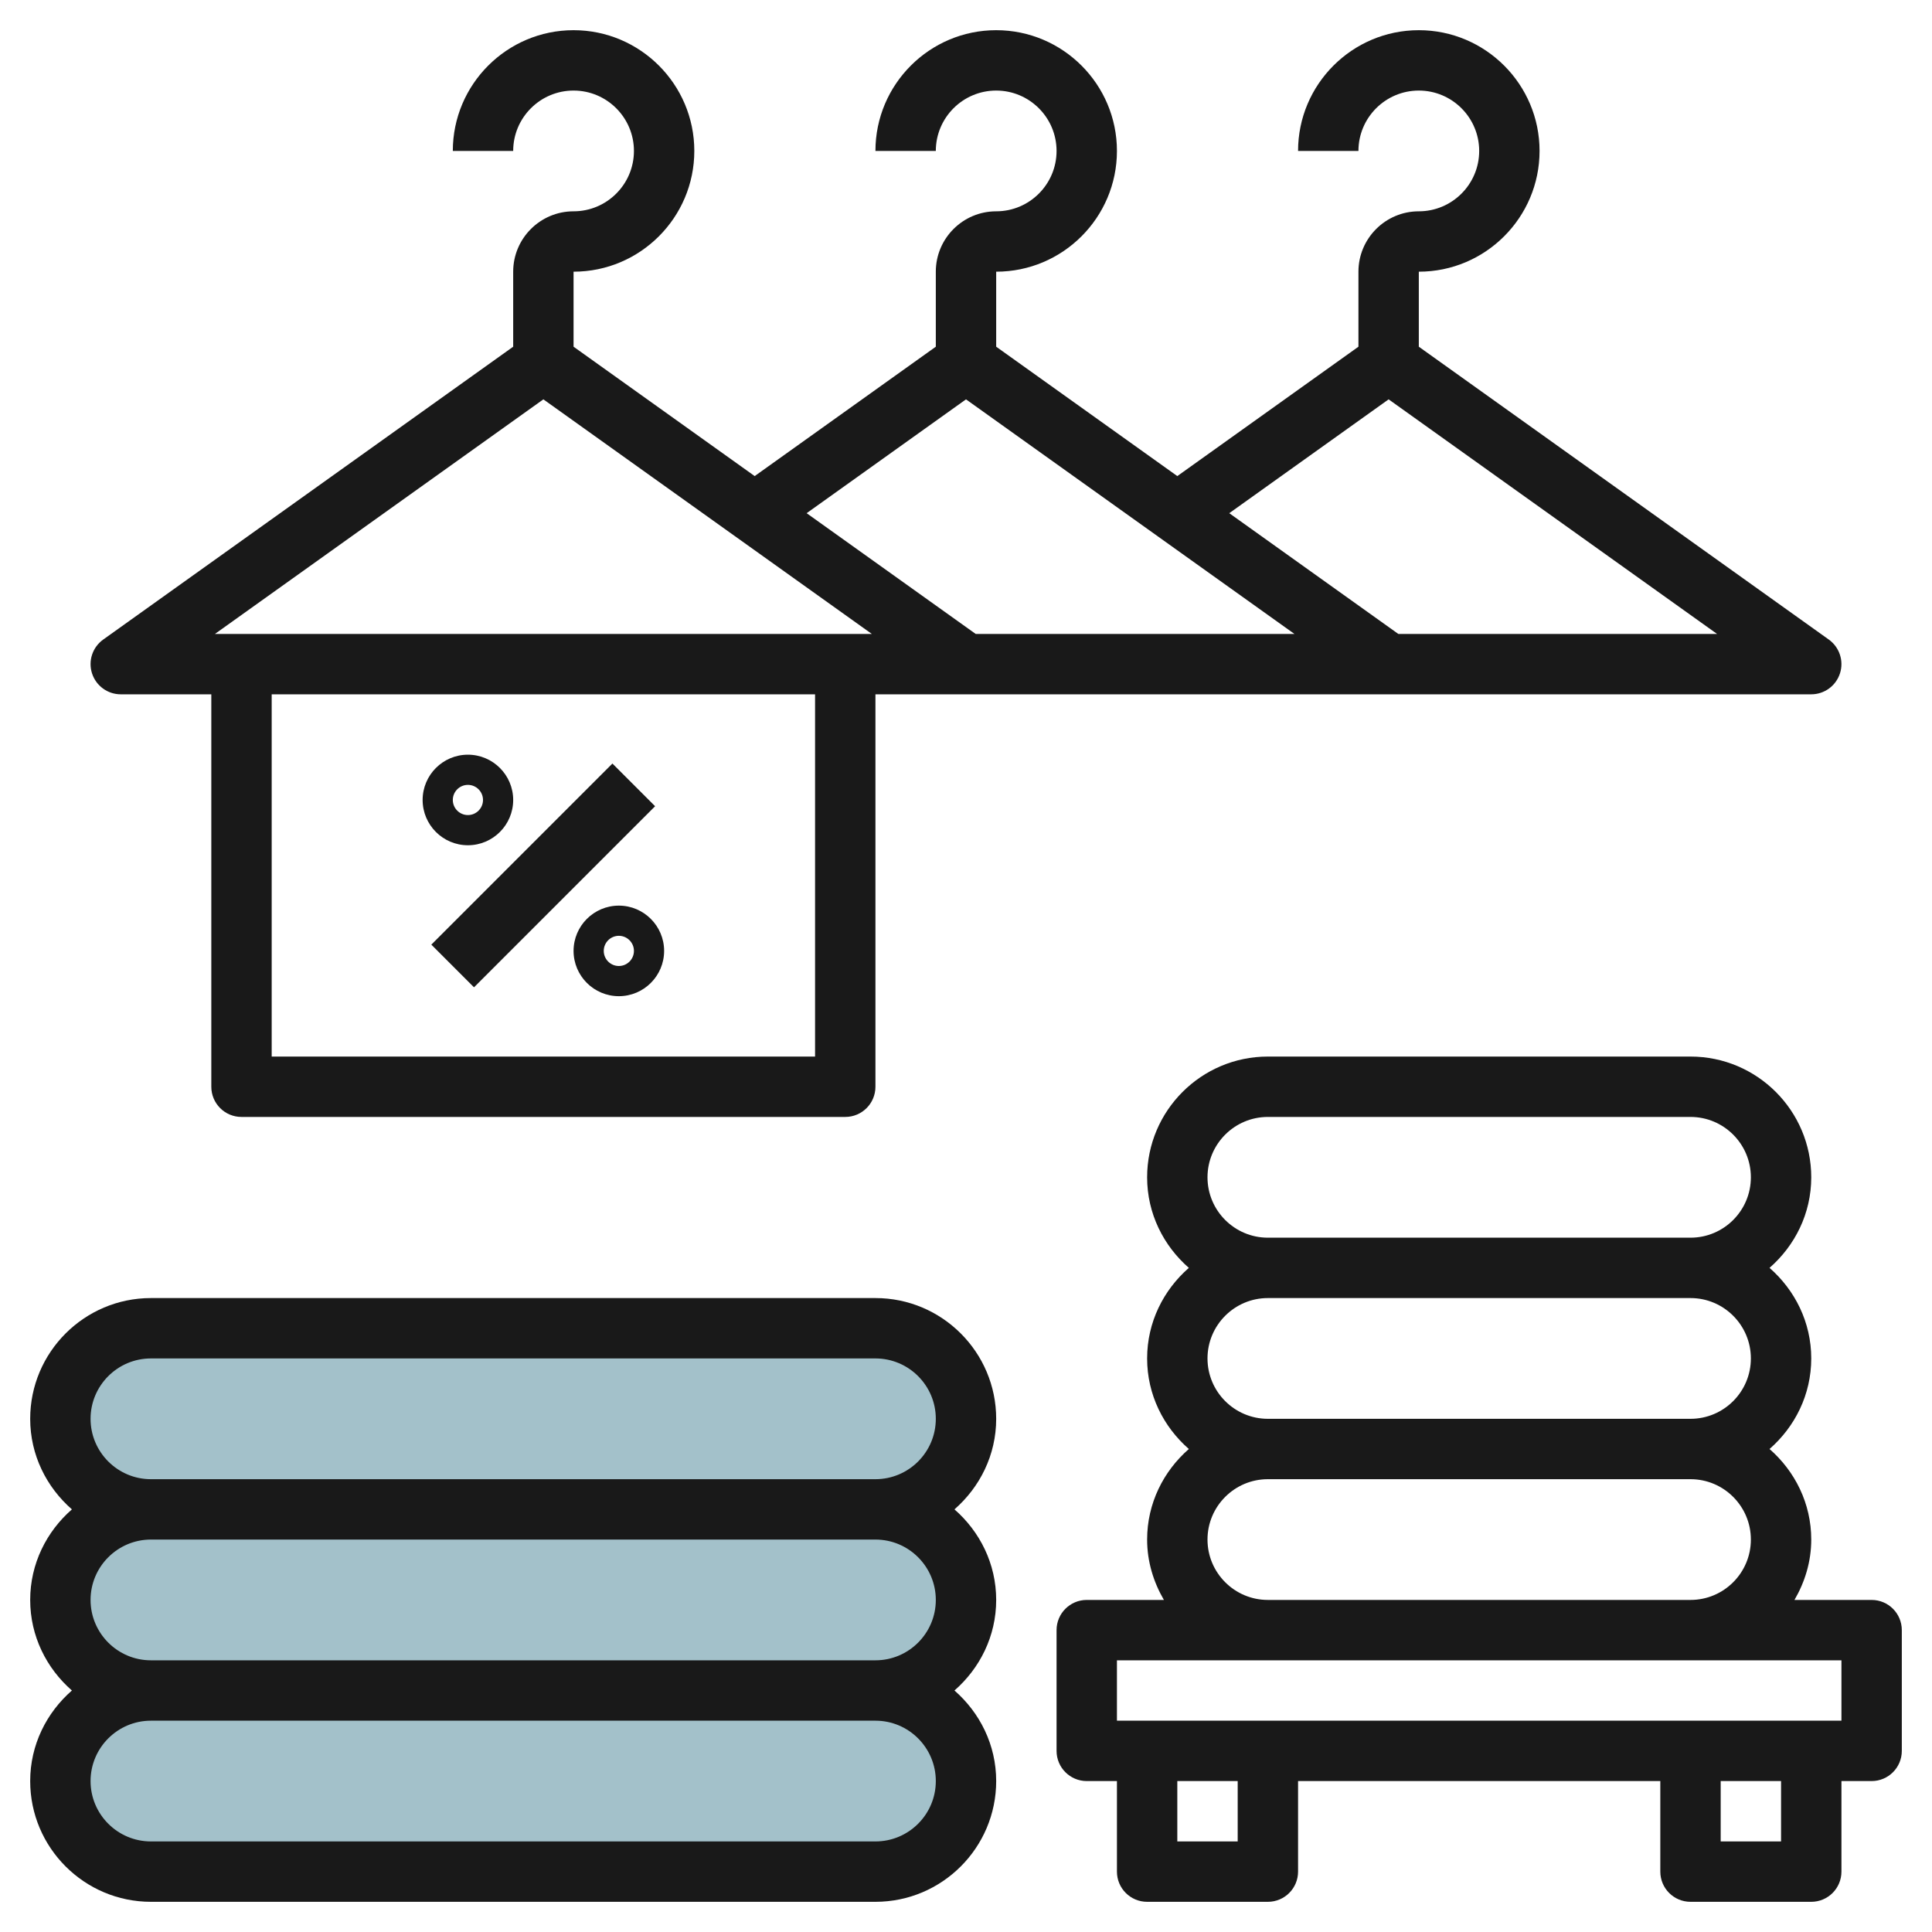 <svg id="Layer_3" enable-background="new 0 0 64 64" height="512" viewBox="0 0 64 64" width="512" xmlns="http://www.w3.org/2000/svg"><g><g fill="#a3c1ca"><path d="m29 50h-24c-1.657 0-3-1.343-3-3 0-1.657 1.343-3 3-3h24c1.657 0 3 1.343 3 3 0 1.657-1.343 3-3 3z"/><path d="m29 62h-24c-1.657 0-3-1.343-3-3 0-1.657 1.343-3 3-3h24c1.657 0 3 1.343 3 3 0 1.657-1.343 3-3 3z"/><path d="m29 56h-24c-1.657 0-3-1.343-3-3 0-1.657 1.343-3 3-3h24c1.657 0 3 1.343 3 3 0 1.657-1.343 3-3 3z"/></g><g fill="#191919"><path d="m60 23c.435 0 .819-.281.952-.695s-.018-.866-.371-1.119l-13.581-9.701v-2.485c2.206 0 4-1.794 4-4s-1.794-4-4-4-4 1.794-4 4h2c0-1.103.897-2 2-2s2 .897 2 2-.897 2-2 2-2 .897-2 2v2.485l-6 4.286-6-4.286v-2.485c2.206 0 4-1.794 4-4s-1.794-4-4-4-4 1.794-4 4h2c0-1.103.897-2 2-2s2 .897 2 2-.897 2-2 2-2 .897-2 2v2.485l-6 4.286-6-4.286v-2.485c2.206 0 4-1.794 4-4s-1.794-4-4-4-4 1.794-4 4h2c0-1.103.897-2 2-2s2 .897 2 2-.897 2-2 2-2 .897-2 2v2.485l-13.581 9.701c-.354.253-.504.705-.371 1.119s.517.695.952.695h3v13c0 .552.447 1 1 1h20c.553 0 1-.448 1-1v-13zm-33 12h-18v-12h18zm19-21.771 10.88 7.771h-10.559l-5.6-4zm-14 0 10.88 7.771h-10.559l-5.6-4zm-14 0 10.88 7.771h-21.76z"/><path d="m33 47c0-2.206-1.794-4-4-4h-24c-2.206 0-4 1.794-4 4 0 1.2.542 2.266 1.382 3-.84.734-1.382 1.8-1.382 3s.542 2.266 1.382 3c-.84.734-1.382 1.8-1.382 3 0 2.206 1.794 4 4 4h24c2.206 0 4-1.794 4-4 0-1.2-.542-2.266-1.382-3 .84-.734 1.382-1.8 1.382-3s-.542-2.266-1.382-3c.84-.734 1.382-1.8 1.382-3zm-2 12c0 1.103-.897 2-2 2h-24c-1.103 0-2-.897-2-2s.897-2 2-2h24c1.103 0 2 .897 2 2zm0-6c0 1.103-.897 2-2 2h-24c-1.103 0-2-.897-2-2s.897-2 2-2h24c1.103 0 2 .897 2 2zm-26-4c-1.103 0-2-.897-2-2s.897-2 2-2h24c1.103 0 2 .897 2 2s-.897 2-2 2z"/><path d="m13.757 28h8.485v2h-8.485z" transform="matrix(.707 -.707 .707 .707 -15.234 21.222)"/><path d="m15.5 28c.827 0 1.5-.673 1.5-1.5s-.673-1.5-1.5-1.5-1.5.673-1.5 1.5.673 1.5 1.5 1.5zm0-2c.275 0 .5.224.5.5s-.225.5-.5.5-.5-.224-.5-.5.225-.5.5-.5z"/><path d="m20.5 30c-.827 0-1.5.673-1.5 1.5s.673 1.5 1.5 1.5 1.5-.673 1.5-1.5-.673-1.5-1.5-1.5zm0 2c-.275 0-.5-.224-.5-.5s.225-.5.5-.5.5.224.5.5-.225.5-.5.5z"/><path d="m62 53h-2.556c.344-.591.556-1.268.556-2 0-1.2-.542-2.266-1.382-3 .84-.734 1.382-1.8 1.382-3s-.542-2.266-1.382-3c.84-.734 1.382-1.8 1.382-3 0-2.206-1.794-4-4-4h-14c-2.206 0-4 1.794-4 4 0 1.2.542 2.266 1.382 3-.84.734-1.382 1.8-1.382 3s.542 2.266 1.382 3c-.84.734-1.382 1.8-1.382 3 0 .732.212 1.409.556 2h-2.556c-.553 0-1 .448-1 1v4c0 .552.447 1 1 1h1v3c0 .552.447 1 1 1h4c.553 0 1-.448 1-1v-3h12v3c0 .552.447 1 1 1h4c.553 0 1-.448 1-1v-3h1c.553 0 1-.448 1-1v-4c0-.552-.447-1-1-1zm-22-14c0-1.103.897-2 2-2h14c1.103 0 2 .897 2 2s-.897 2-2 2h-14c-1.103 0-2-.897-2-2zm0 6c0-1.103.897-2 2-2h14c1.103 0 2 .897 2 2s-.897 2-2 2h-14c-1.103 0-2-.897-2-2zm0 6c0-1.103.897-2 2-2h14c1.103 0 2 .897 2 2s-.897 2-2 2h-14c-1.103 0-2-.897-2-2zm1 10h-2v-2h2zm18 0h-2v-2h2zm2-6v2h-24v-2z"/></g></g></svg>